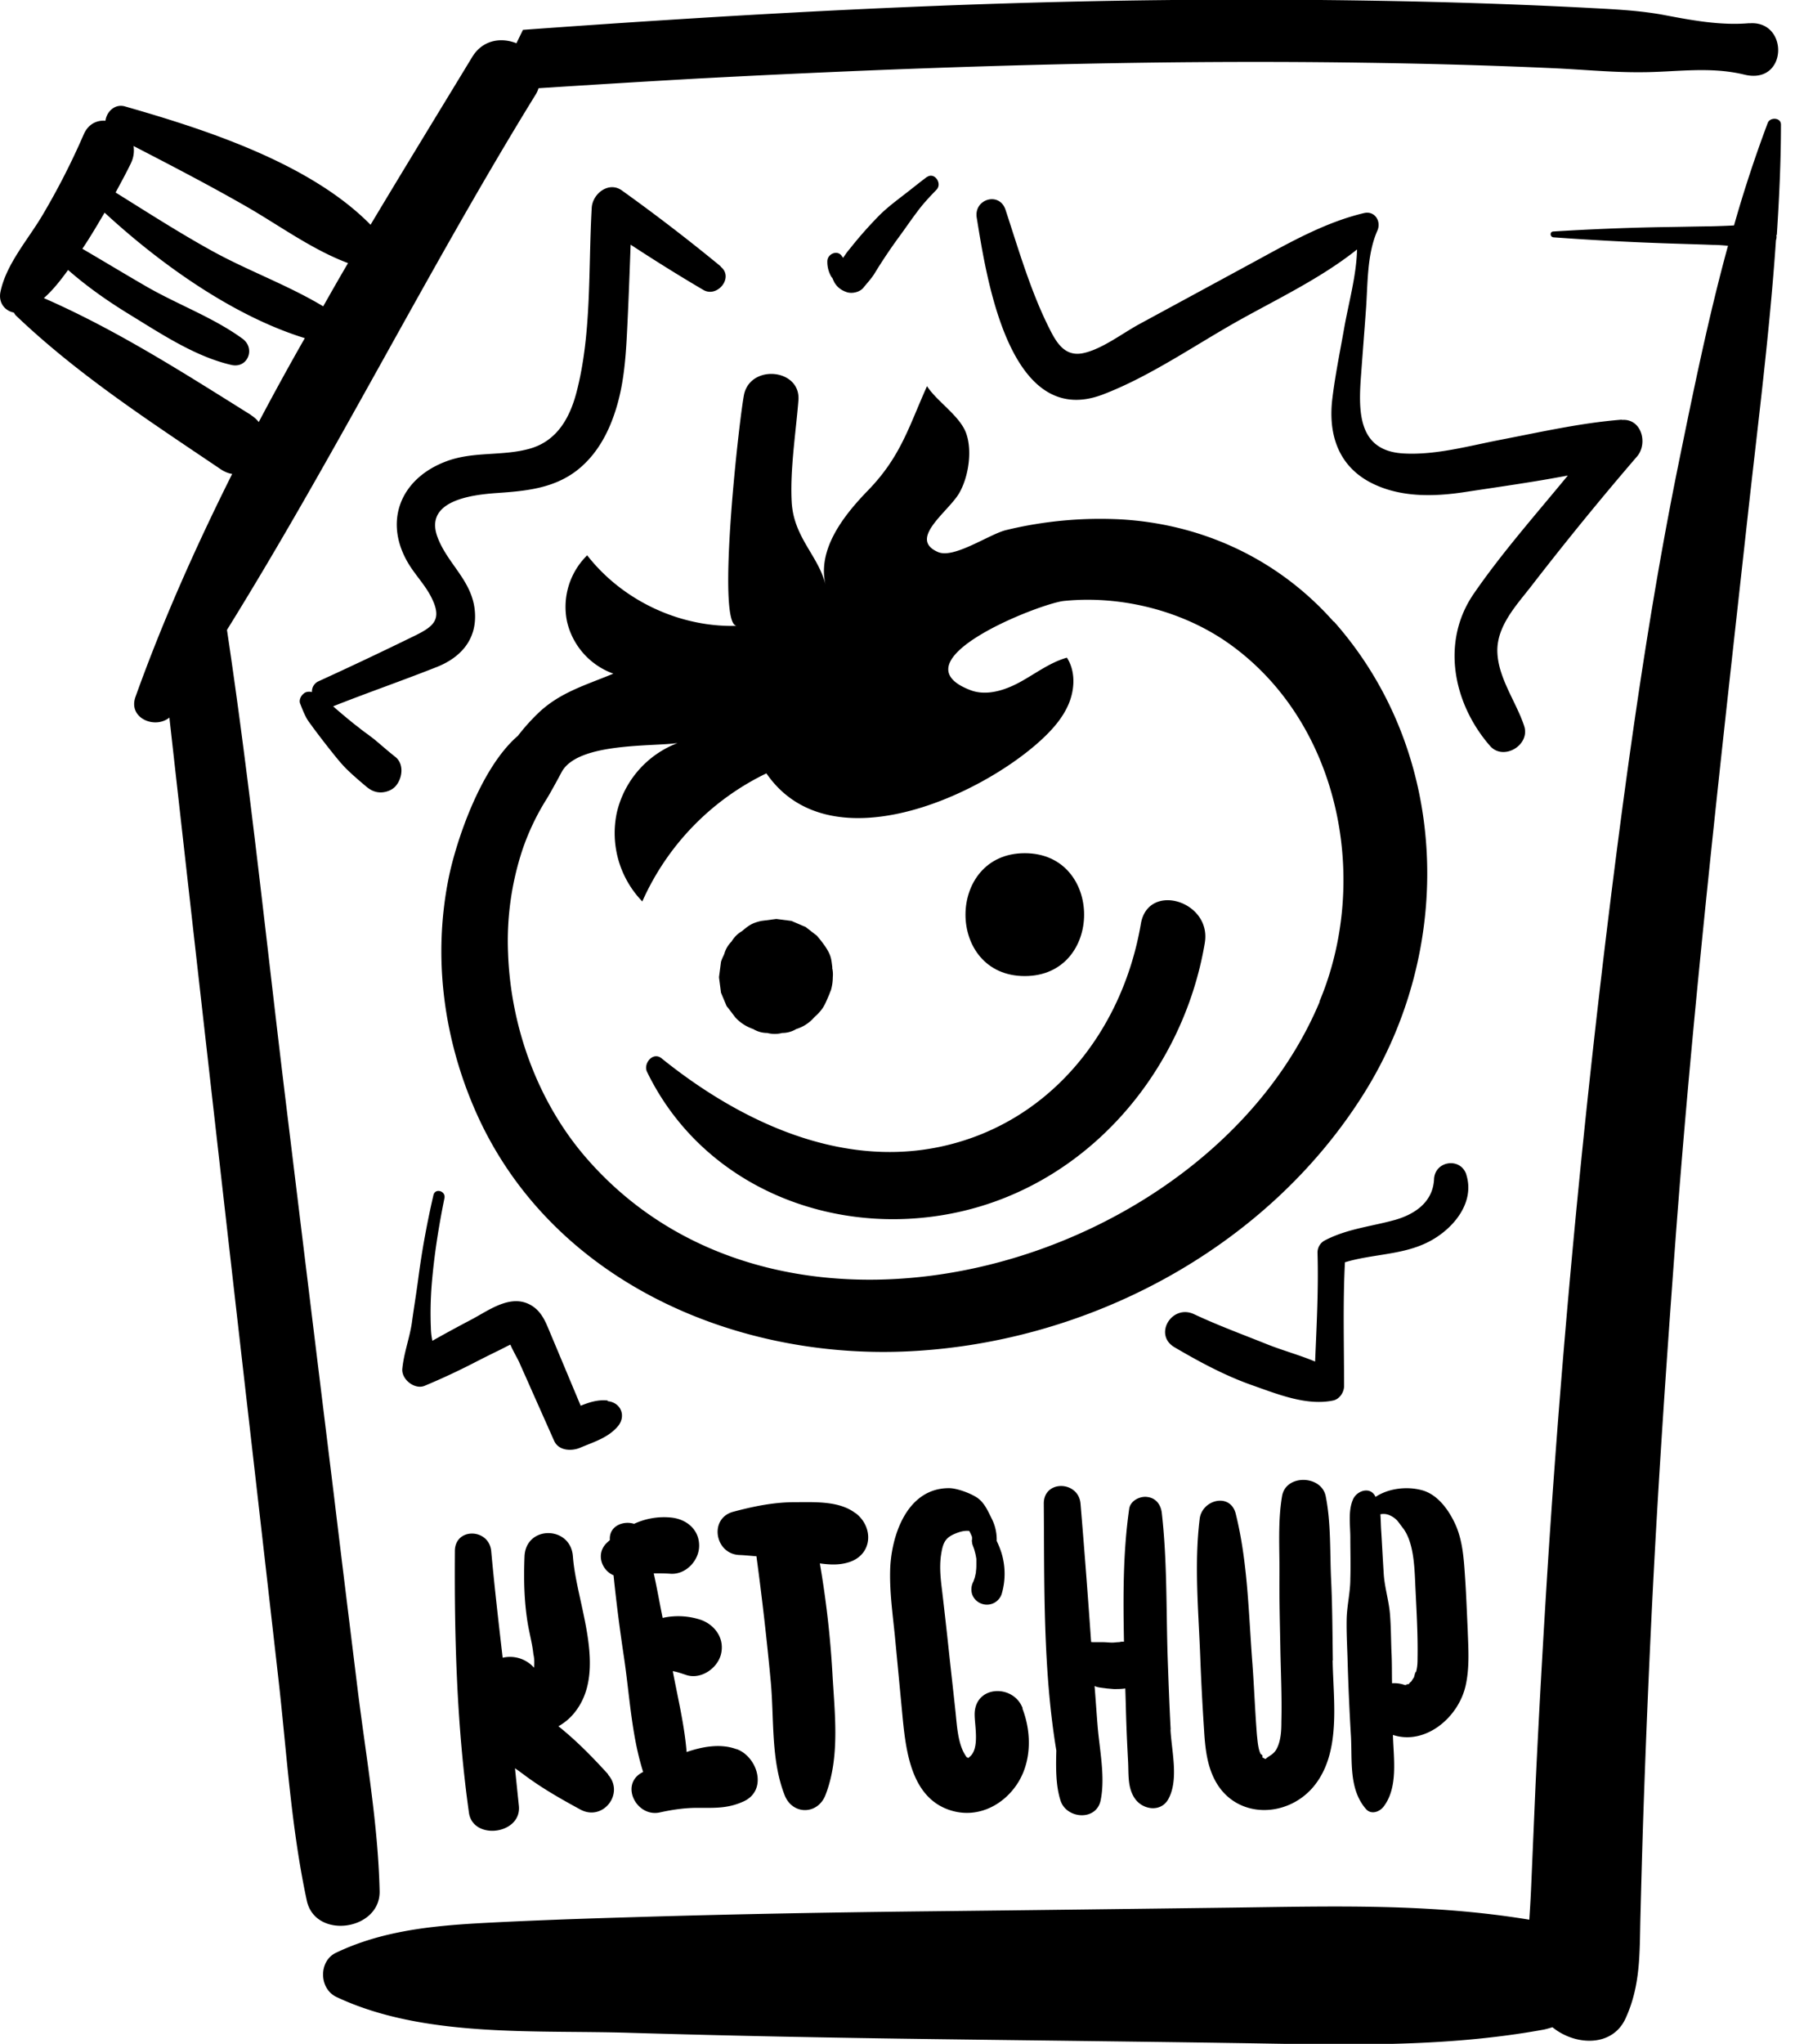 <svg width="58" height="66" fill="none" xmlns="http://www.w3.org/2000/svg"><g clip-path="url(#clip0_3726_1750)" fill="black"><path d="M43.094 20.076c-1.774-2.004-4.212-3.15-6.874-3.304a12.94 12.94 0 00-3.702.343c-.538.125-1.69.936-2.207.712-.979-.42.314-1.285.677-1.893.3-.51.433-1.348.238-1.921-.189-.573-.957-1.048-1.272-1.544-.587 1.306-.845 2.27-1.9 3.36-.817.838-1.655 1.928-1.376 3.067-.23-.957-1.034-1.53-1.097-2.69-.056-1.034.133-2.228.217-3.269.09-1.013-1.495-1.187-1.747-.237-.125.475-.943 7.537-.237 7.51-1.851.055-3.703-.818-4.841-2.278a2.332 2.332 0 00-.65 2.144 2.35 2.35 0 001.495 1.677c-.901.377-1.753.608-2.466 1.313a6.49 6.49 0 00-.615.692c-1.236 1.062-2.018 3.486-2.242 4.603-.51 2.536-.168 5.149.866 7.51 2.347 5.35 8.131 7.97 13.769 7.775 5.896-.21 11.736-3.262 14.914-8.292 2.976-4.701 2.822-11.037-.943-15.284l-.007.006zM42.64 32.35c-3.549 8.48-17.198 12.525-23.695 5.044-1.572-1.81-2.445-4.233-2.529-6.623a9.379 9.379 0 01.461-3.318 7.796 7.796 0 01.797-1.67c.09-.146.307-.537.474-.852.518-.957 2.886-.817 3.745-.936a3.172 3.172 0 00-1.963 2.25 3.175 3.175 0 00.824 2.864 8.366 8.366 0 014.01-4.136c2.012 2.927 6.81.797 8.844-1.047.377-.343.733-.734.929-1.209.195-.475.216-1.048-.063-1.48-.545.153-1.006.509-1.502.781-.496.273-1.097.468-1.62.266-2.48-.95 2.263-2.801 3.024-2.878 1.858-.189 3.877.321 5.393 1.418 3.542 2.564 4.506 7.614 2.864 11.52l.007.006z"/><path d="M56.534.748c-.93.083-1.858-.091-2.78-.266-.867-.16-1.74-.188-2.613-.237C49.346.154 47.55.09 45.755.049a249.26 249.26 0 00-10.96 0c-5.966.133-11.932.482-17.898.915-.07.147-.14.287-.21.433-.488-.195-1.089-.118-1.431.447-1.083 1.782-2.187 3.584-3.283 5.414-1.97-2.005-5.393-3.094-7.93-3.82-.334-.099-.6.174-.635.46-.28-.02-.559.105-.705.447A23.374 23.374 0 011.354 6.98C.886 7.76.194 8.544.014 9.43c-.07.349.146.608.432.663.021.028.035.056.056.084 2.012 1.921 4.31 3.41 6.616 4.967.132.09.258.14.384.16-1.167 2.334-2.236 4.723-3.123 7.196-.251.691.629 1.055 1.097.67v.028a9570.49 9570.49 0 002.717 23.975c.266 2.32.531 4.645.797 6.986.272 2.382.412 4.834.922 7.209.272 1.278 2.382.97 2.354-.3-.049-2.187-.447-4.38-.713-6.54-.258-2.102-.517-4.19-.768-6.28-.51-4.142-1.013-8.256-1.509-12.329-.643-5.232-1.173-10.45-1.942-15.578 3.542-5.707 6.525-11.694 9.962-17.268a.808.808 0 00.104-.224 641.14 641.14 0 015.17-.314c7.146-.377 14.3-.615 21.453-.51 2.04.028 4.08.084 6.119.175.957.042 1.928.14 2.878.132 1.118 0 2.214-.195 3.34.077 1.417.35 1.452-1.774.153-1.655l.02-.007zM8.117 13.405c-2.201-1.376-4.339-2.745-6.7-3.779.294-.258.545-.58.783-.908.614.538 1.271 1 1.99 1.44 1.014.62 2.124 1.361 3.29 1.627.532.119.783-.545.35-.852-.943-.685-2.103-1.104-3.115-1.69-.692-.4-1.37-.811-2.054-1.21.007-.013.02-.027.028-.041.244-.364.468-.748.691-1.125 1.796 1.656 4.157 3.34 6.469 4.052a92.248 92.248 0 00-1.488 2.71.977.977 0 00-.251-.223h.007zm2.326-3.513c-1.139-.685-2.424-1.146-3.59-1.789C5.79 7.517 4.77 6.86 3.736 6.217c.167-.314.342-.628.496-.95a.935.935 0 00.083-.552C5.518 5.337 6.72 5.96 7.893 6.63c1.083.615 2.173 1.426 3.353 1.866-.272.46-.538.929-.803 1.397z"/><path d="M57.413 7.58c.077-1.188.133-2.375.133-3.556 0-.237-.356-.244-.426-.056a41.703 41.703 0 00-1.09 3.311c-.237.014-.475.021-.705.028-.566.007-1.125.021-1.69.028-1.154.021-2.3.07-3.445.14-.119.007-.112.175.007.189a95.89 95.89 0 003.465.188c.566.021 1.132.035 1.69.056.161 0 .322.014.483.028-.63 2.298-1.111 4.652-1.593 7.014-.769 3.772-1.348 7.6-1.865 11.484a364 364 0 00-2.368 24.156c-.147 2.333-.28 4.68-.392 7.042l-.146 3.388c-.014.32-.035.65-.056.97-3.214-.53-6.343-.433-9.578-.39-3.248.041-6.496.083-9.751.118-3.193.035-6.385.091-9.585.189-1.662.049-3.325.105-4.987.195-1.621.091-3.2.259-4.66.957-.559.266-.552 1.153.014 1.425 2.83 1.335 6.441 1.062 9.515 1.16 3.276.098 6.552.16 9.821.203 3.207.042 6.406.077 9.613.125 3.416.05 6.734.175 10.066-.433.098-.02.188-.049.28-.076.726.593 1.927.656 2.36-.28.49-1.062.454-2.103.482-3.262.028-1.076.056-2.145.091-3.214.07-2.067.154-4.128.252-6.182.195-4.135.475-8.229.775-12.28.594-8.006 1.495-15.837 2.347-23.556.329-2.983.713-5.959.915-8.935a.31.31 0 00.014-.16l.014-.014zM26.895 31.247c-.035-.28-.035-.385-.217-.664a3.733 3.733 0 00-.286-.37s-.363-.28-.37-.287h-.007c-.021-.007-.427-.181-.44-.188l-.49-.063-.488.063c-.329.076-.413.16-.63.335a.925.925 0 00-.327.328.919.919 0 00-.238.405c-.049.112-.077.161-.105.252l-.063.482v.034l.063.483.182.433c.098.119.189.244.28.363.16.175.356.3.58.377.139.084.293.126.453.126a.94.94 0 00.482 0c.16 0 .314-.042.454-.126.224-.07.42-.195.58-.377l.028-.028c.126-.111.238-.237.314-.39.028-.05.112-.245.161-.364 0-.014.007-.021.014-.035 0-.014.014-.035.02-.049a1.5 1.5 0 00.064-.426.953.953 0 00-.021-.314h.007z"/><path d="M33.112 27.551c-2.55 0-2.557 3.968 0 3.968s2.557-3.968 0-3.968z"/><path d="M38.93 30.443c.224-1.348-1.837-1.977-2.067-.608-.594 3.472-2.948 6.462-6.518 7.203-3.269.677-6.482-.86-8.97-2.864-.279-.224-.6.174-.467.44 1.795 3.695 5.98 5.379 9.961 4.547 4.248-.887 7.356-4.526 8.062-8.718zM19.658 57.303c-.503-.552-.999-1.062-1.586-1.537-.007 0-.014-.014-.028-.021.182-.105.35-.237.49-.405 1.138-1.348.09-3.542-.022-5.079-.07-.999-1.522-1.013-1.564 0-.028.713-.014 1.411.097 2.117.056.35.154.691.19 1.04.034.14.034.287.02.434a1.038 1.038 0 00-1.013-.321c-.133-1.146-.265-2.292-.37-3.444-.07-.74-1.174-.769-1.174 0-.02 2.815.063 5.658.454 8.445.126.908 1.705.706 1.614-.216L16.64 57.1c.084.056.168.119.245.175.6.454 1.215.803 1.872 1.16.733.39 1.439-.532.88-1.14l.021.008zM23.779 56.478c-.482-.174-1.048-.09-1.593.098-.07-.873-.287-1.76-.447-2.612.126.02.251.063.419.119.468.167 1.006-.19 1.132-.643.14-.51-.175-.964-.643-1.132a2.324 2.324 0 00-1.236-.063c-.098-.482-.182-.964-.287-1.439.189 0 .377 0 .559.014.489.021.908-.433.908-.908 0-.53-.419-.86-.908-.908a2.295 2.295 0 00-1.195.203c-.356-.112-.817.076-.782.523-.035.035-.07.063-.105.098-.356.35-.16.88.224 1.041.09.88.202 1.754.335 2.634.182 1.215.245 2.542.622 3.716 0 0-.014 0-.014.007-.755.377-.21 1.467.552 1.3.419-.092.838-.154 1.271-.147.531 0 .936.02 1.44-.21.782-.363.446-1.432-.217-1.683l-.035-.008zM27.643 48.864c-.53-.405-1.32-.356-1.963-.356-.677 0-1.327.133-1.983.308-.797.21-.601 1.362.188 1.397.189.007.37.028.559.042v.014a97.56 97.56 0 01.461 4.037c.112 1.216 0 2.515.447 3.66.252.65 1.069.643 1.32 0 .482-1.236.294-2.654.224-3.953a31.526 31.526 0 00-.405-3.528c.314.042.628.063.95-.042.761-.251.79-1.131.21-1.578h-.008zM33.043 55.159c-.3-.79-1.558-.74-1.55.21 0 .362.167 1.096-.161 1.361-.063.05 0 .035-.091.028.09.007 0 .007-.021-.035a1.85 1.85 0 01-.098-.167c-.174-.37-.202-.832-.244-1.244-.07-.663-.147-1.327-.217-1.984a174.15 174.15 0 00-.223-1.984c-.05-.39-.091-.803-.021-1.194.056-.342.14-.503.454-.629.119-.049.286-.105.447-.084a1.9 1.9 0 01.084.175c.007.02.007.063.007.014v.056c0 .02 0 .042-.007.07l.014.104s.049.147.042.105v.014c.014.035.027.07.035.112.027.084.041.168.055.252v.167c0 .077 0 .154-.014.238v.035c-.007.041-.02.083-.027.125a.683.683 0 01-.036.112c-.006.021-.013.049-.027.07 0 .014 0 .02 0 0a.54.54 0 00-.042.363.492.492 0 00.293.329.502.502 0 00.678-.329 2.31 2.31 0 00-.014-1.306 2.93 2.93 0 00-.154-.384 1.482 1.482 0 00-.154-.706c-.125-.251-.244-.538-.489-.698-.216-.14-.642-.3-.9-.3-1.377 0-1.88 1.578-1.9 2.682-.015.691.083 1.397.153 2.088l.23 2.417c.112 1.167.238 2.83 1.607 3.228.81.237 1.607-.14 2.075-.804.51-.72.517-1.697.21-2.493l.006-.014zM37.827 55.864c-.042-.79-.07-1.572-.098-2.361-.049-1.537-.014-3.109-.188-4.639-.028-.265-.182-.489-.468-.524-.238-.035-.552.12-.587.385-.203 1.41-.196 2.864-.168 4.289h-.077c-.027 0-.063.014-.09.014-.07 0-.14.014-.21.014-.105 0-.203-.014-.3-.014h-.287c-.035 0-.063 0-.098-.007a317.448 317.448 0 00-.342-4.464c-.063-.748-1.194-.775-1.187 0 .02 2.633-.028 5.358.405 7.97-.014.552-.021 1.125.133 1.607.181.601 1.16.685 1.299 0 .154-.754-.035-1.627-.098-2.396-.035-.433-.063-.86-.098-1.292.035.014.07.028.105.035.09.02.189.028.286.042l.23.02c.127 0 .252 0 .371-.02.014.384.021.768.035 1.152.014.406.035.818.056 1.223.02.412-.021.838.224 1.187.258.364.845.447 1.082 0 .336-.628.098-1.544.063-2.242l.007.02zM43.067 53.615c-.014-.867-.014-1.733-.056-2.599-.042-.887 0-1.83-.175-2.703-.14-.685-1.292-.713-1.41 0-.14.824-.078 1.69-.084 2.521-.008.776.014 1.551.028 2.327.013.81.055 1.62.034 2.43 0 .294-.014.63-.16.895-.084.153-.203.195-.329.293a.038.038 0 01-.035.021.639.639 0 00-.09-.049v-.014c.014-.035 0-.07-.056-.098-.084-.167-.098-.419-.119-.6-.063-.776-.09-1.551-.147-2.32-.125-1.613-.146-3.255-.538-4.834-.174-.698-1.09-.46-1.166.161-.182 1.488-.035 3.004.02 4.499.029.768.07 1.53.12 2.291.034.58.09 1.188.384 1.705.677 1.194 2.284 1.166 3.136.174.93-1.09.657-2.78.636-4.1h.007zM47.425 52.644c-.028-.587-.049-1.181-.09-1.768-.036-.552-.078-1.139-.308-1.648-.21-.462-.573-.979-1.097-1.111-.482-.126-1.069-.056-1.488.223v-.014c-.167-.342-.608-.188-.726.098-.161.377-.084.831-.084 1.237 0 .44.014.88 0 1.32 0 .447-.112.873-.119 1.32-.007.405.014.817.028 1.23a77.9 77.9 0 00.112 2.55c.042.796-.07 1.697.482 2.333.168.195.44.097.573-.077.475-.622.321-1.551.3-2.313 1.048.343 2.13-.565 2.354-1.613.126-.58.084-1.167.063-1.754v-.013zm-1.69 1.355s-.063.202-.035.14c0 .013-.147.216-.063.125-.014.014-.168.147-.105.098.035-.028 0 .014-.021.028-.007 0-.028 0-.07.007a.116.116 0 01-.035.014.16.16 0 01.063.02l-.07-.02h-.007a1.034 1.034 0 00-.412-.056c-.007-.342 0-.692-.02-1.034-.015-.405-.015-.824-.05-1.23-.042-.447-.181-.866-.202-1.32-.028-.44-.05-.88-.077-1.32-.014-.188-.014-.37-.028-.552a.481.481 0 01.307.035c.091.042.16.09.23.16.036.036.168.224.21.273.308.433.35 1.11.377 1.719.036.817.091 1.634.077 2.452 0 .181-.007.3-.049.454l-.02.007z"/><path d="M45.477 54.397h.027l.021-.021c-.09.02-.104.028-.048.02zM52.4 13.552c-1.334.105-2.64.405-3.954.657-1.006.196-2.082.496-3.109.433-1.488-.09-1.446-1.397-1.355-2.578.05-.684.105-1.376.154-2.06.063-.839.028-1.782.37-2.557.133-.3-.084-.65-.433-.566-1.243.293-2.403.95-3.52 1.558l-3.724 2.019c-.545.293-1.209.81-1.816.943-.601.132-.874-.322-1.118-.818-.594-1.18-.992-2.556-1.404-3.807-.196-.6-1.034-.35-.93.259.308 1.879 1.035 6.852 4.066 5.707 1.544-.587 3.011-1.62 4.457-2.424 1.258-.699 2.627-1.355 3.765-2.263-.02.852-.279 1.753-.419 2.556-.132.748-.286 1.495-.377 2.243-.14 1.11.154 2.13 1.174 2.696.957.524 2.088.496 3.136.335 1.09-.167 2.2-.32 3.297-.53-1.033 1.257-2.123 2.486-3.038 3.814-1.07 1.55-.671 3.548.524 4.918.433.495 1.306-.028 1.103-.643-.258-.782-.831-1.53-.866-2.375-.035-.845.622-1.53 1.104-2.152a102.108 102.108 0 013.409-4.177c.356-.412.154-1.23-.49-1.18l-.006-.008zM29.96 5.707c-.265.196-.517.405-.775.601-.28.217-.566.433-.817.692-.23.237-.454.482-.67.74-.106.126-.204.252-.308.377-.056.07-.098.14-.147.21-.014-.021-.02-.035-.028-.035-.126-.238-.468-.112-.482.133a.947.947 0 00.14.53c.014.029.014.022.007-.013l.042.097s.028.063.049.098c.097.154.23.245.398.3.167.05.398 0 .517-.132.119-.147.251-.287.356-.447a17.006 17.006 0 01.824-1.23c.175-.237.364-.517.56-.775.188-.259.411-.496.635-.727.195-.202-.07-.586-.314-.405l.013-.014zM23.276 8.592a60.105 60.105 0 00-3.186-2.445c-.426-.3-.943.112-.97.56-.113 1.948.006 4.079-.497 5.979-.216.817-.629 1.544-1.48 1.795-.888.259-1.831.084-2.711.412-1.516.56-2.075 1.991-1.188 3.381.23.357.538.678.72 1.07.314.656.049.88-.524 1.166a129.2 129.2 0 01-3.144 1.488.36.36 0 00-.216.35c-.091-.022-.196-.015-.266.048-.09.07-.167.216-.111.335.055.14.111.287.181.42.056.118.154.23.23.342.182.244.364.482.553.72.167.209.342.432.53.62.203.197.413.378.63.56.139.119.286.195.474.195.168 0 .363-.07.475-.195.224-.245.294-.713 0-.95-.216-.168-.419-.35-.628-.524-.133-.112-.273-.21-.413-.314l-.083-.063a2.305 2.305 0 00-.154-.12c-.21-.167-.412-.335-.615-.51-.042-.034-.077-.069-.119-.104 1.111-.44 2.243-.831 3.353-1.271.776-.308 1.286-.887 1.23-1.754-.063-1.013-.866-1.544-1.202-2.417-.468-1.201 1.097-1.39 1.921-1.446.916-.063 1.817-.146 2.571-.726.622-.482 1.006-1.174 1.244-1.914.265-.81.335-1.663.377-2.508.049-.957.084-1.914.119-2.871.768.503 1.55.992 2.347 1.46.447.265.992-.391.573-.74l-.021-.029zM19.636 45.225c-.314-.035-.593.056-.873.168l-.594-1.419-.46-1.096c-.12-.287-.26-.56-.546-.727-.65-.384-1.355.154-1.92.454-.427.224-.853.454-1.272.692a2.217 2.217 0 01-.049-.426 11.68 11.68 0 01.028-1.397c.077-.936.224-1.865.412-2.788.042-.23-.3-.328-.356-.097-.21.908-.377 1.816-.496 2.738-.063.468-.14.929-.203 1.397-.076.496-.258.971-.307 1.474-.035.342.398.685.72.552a21.982 21.982 0 001.592-.74c.259-.133.524-.266.783-.392.132-.063.258-.133.39-.195h.008c.084.202.265.51.293.586.119.273.245.545.363.818l.755 1.697c.147.329.566.343.845.224.447-.189.908-.322 1.223-.699.265-.328.09-.761-.336-.803v-.021zM47.384 37.939c-.181-.58-1.02-.461-1.047.14-.036.726-.601 1.124-1.258 1.313-.775.216-1.558.286-2.284.67a.443.443 0 00-.224.385c.035 1.166-.028 2.347-.077 3.52-.503-.21-1.04-.356-1.536-.552-.797-.32-1.6-.614-2.376-.978-.712-.335-1.327.664-.628 1.07.796.467 1.613.907 2.48 1.215.817.286 1.774.684 2.64.503.21-.042.356-.266.356-.468 0-1.328-.041-2.669.028-3.996.874-.266 1.824-.23 2.655-.636.803-.391 1.565-1.264 1.264-2.2l.007.014z"/></g><defs><clipPath id="clip0_3726_1750"><path fill="white" d="M0 0h57.554v66H0z"/></clipPath></defs></svg>